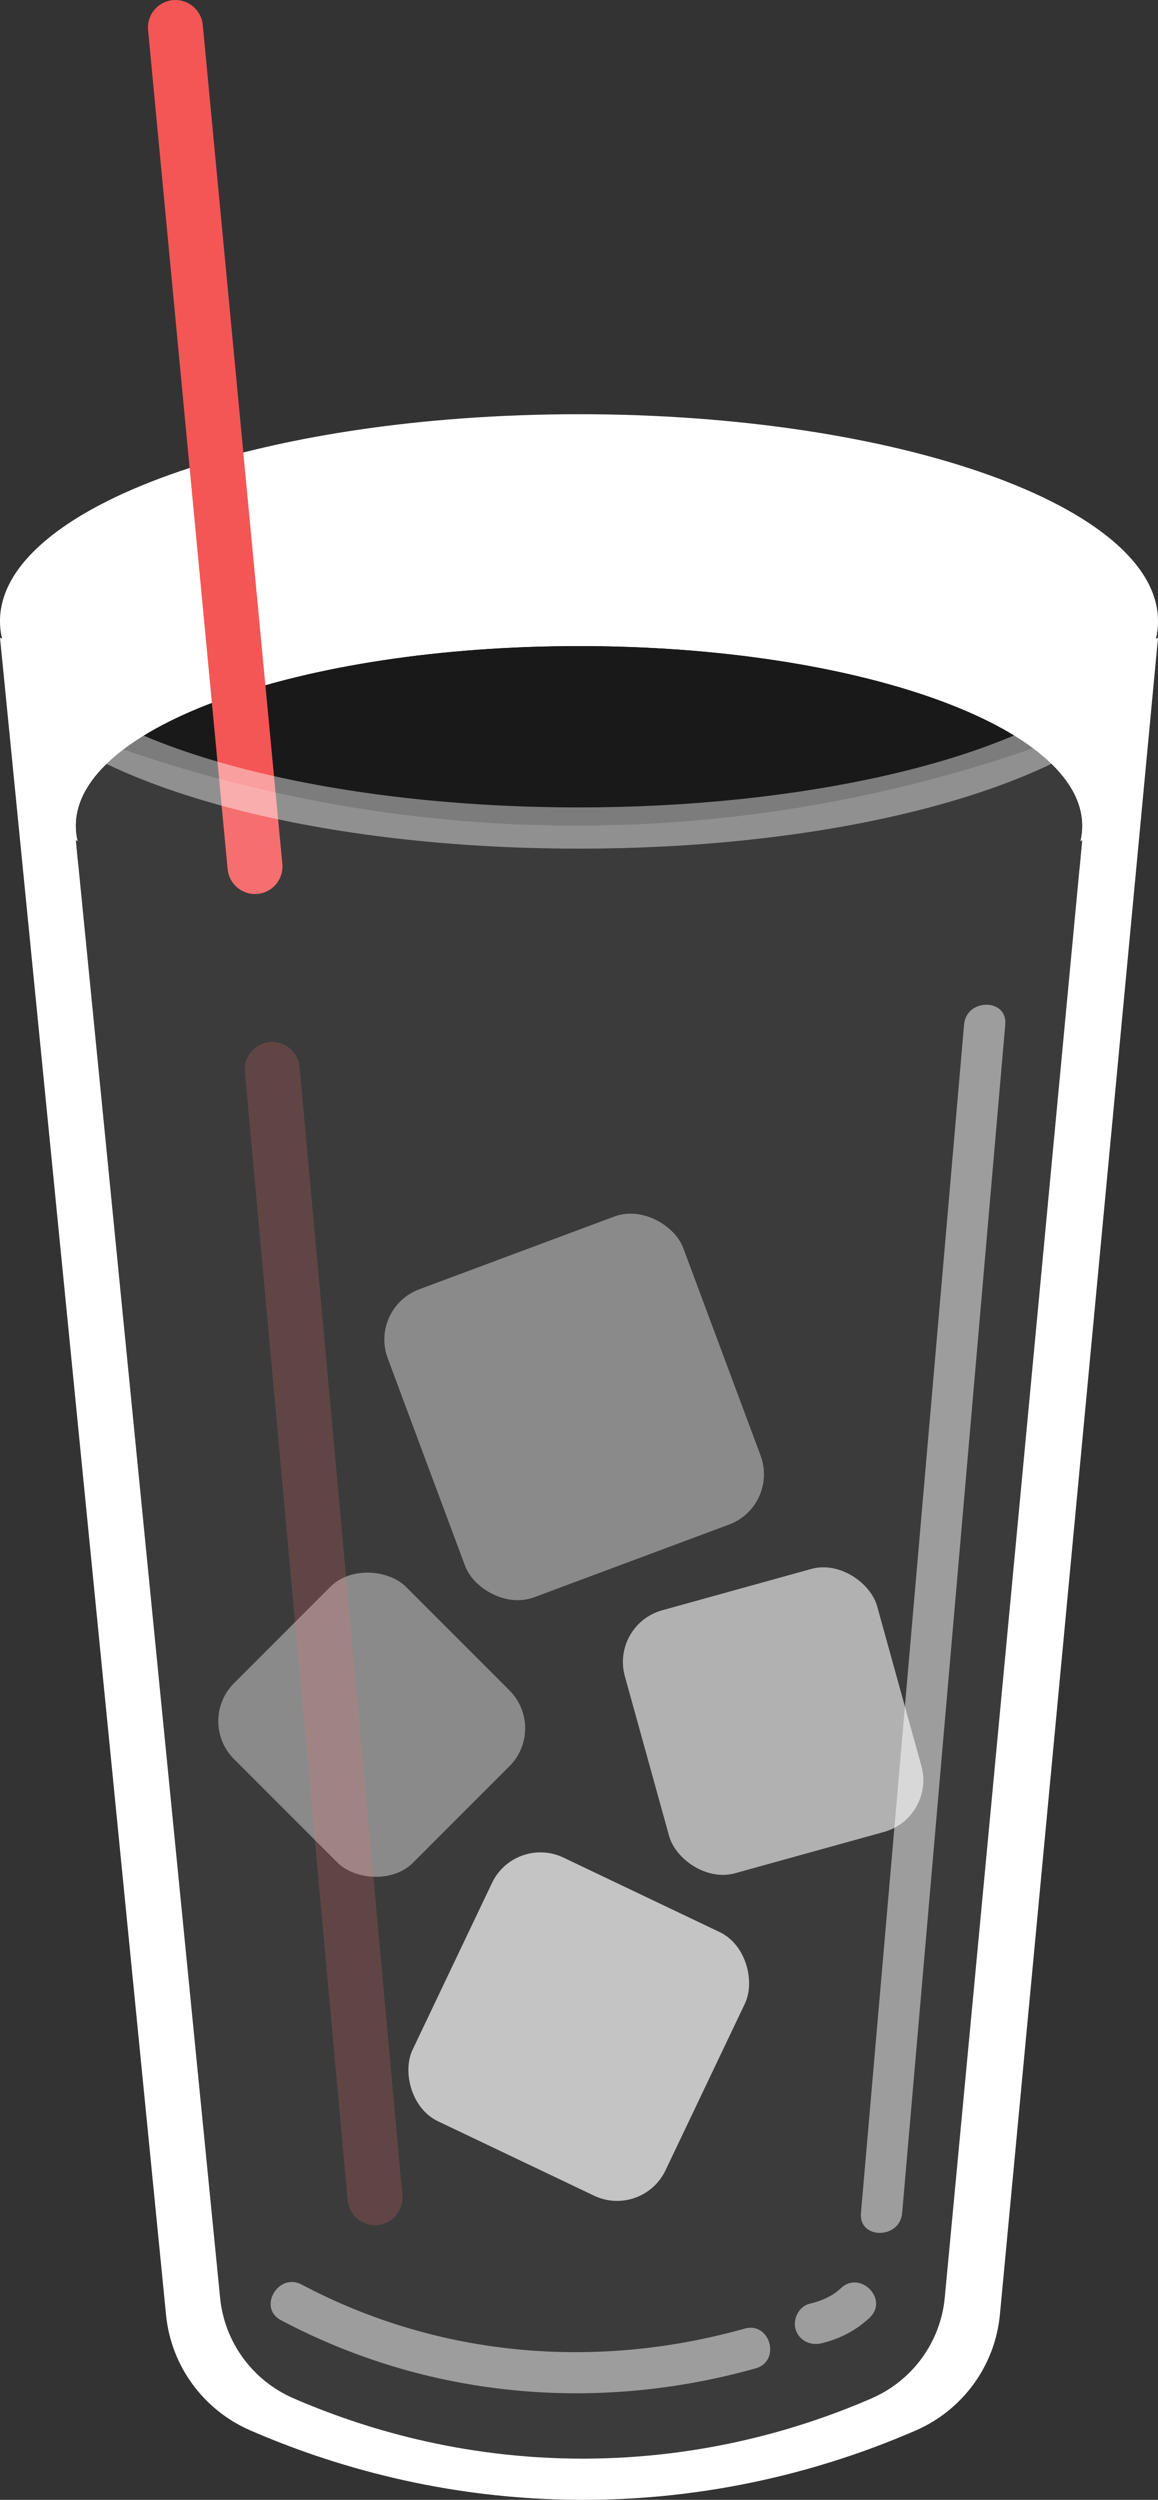 <?xml version="1.0" encoding="UTF-8"?><svg id="_レイヤー_2" xmlns="http://www.w3.org/2000/svg" xmlns:xlink="http://www.w3.org/1999/xlink" viewBox="0 0 168.675 363.913"><rect x="0" y="0" width="168.675" height="363.913" fill="#333333" stroke="none"/><defs><style>.cls-1{fill:#fff;}.cls-2{opacity:.4;}.cls-3{fill:#f45656;}.cls-4{opacity:.15;}.cls-5{opacity:.2;}.cls-6{opacity:.43;}.cls-7{fill:#191919;}.cls-8{opacity:.6;}.cls-9{clip-path:url(#clippath);}.cls-10{opacity:.5;}.cls-11{opacity:.7;}</style><clipPath id="clippath"><path class="cls-7" d="M157.351,122.475c.096-.043.191-.096.278-.148-6.674,70.714-13.34,141.428-20.014,212.142-.608,6.474-4.702,12.088-10.663,14.669-9.838,4.276-24.29,8.769-42.07,8.777-17.833,0-32.311-4.519-42.157-8.795-5.936-2.581-10.02-8.152-10.663-14.591-7.004-70.731-14.009-141.463-21.013-212.203.087.052.183.104.278.148-.191-.739-.278-1.486-.278-2.242,0-14.452,32.815-26.176,73.286-26.176,40.48,0,73.295,11.723,73.295,26.176,0,.756-.087,1.503-.278,2.242Z"/></clipPath></defs><g id="_レイヤー_1-2"><path class="cls-1" d="M84.938,363.413c-16.658,0-32.905-3.39-48.29-10.076-6.665-2.896-11.249-9.172-11.964-16.379L.591,93.725c17.112,9.344,44.537,20.425,79.361,21.291,1.461.036,2.911.054,4.347.054,36.772,0,65.733-11.499,83.79-21.348l-22.941,243.168c-.684,7.253-5.271,13.563-11.971,16.471-15.36,6.667-31.582,10.05-48.215,10.053h-.023Z"/><path class="cls-1" d="M167.502,94.608l-11.338,120.181-11.515,122.054c-.667,7.071-5.14,13.224-11.672,16.06-15.299,6.64-31.454,10.008-48.038,10.011-16.59,0-32.771-3.376-48.092-10.034-6.499-2.824-10.969-8.944-11.665-15.97l-12.094-122.09L1.182,94.614c17.21,9.273,44.391,20.047,78.758,20.902,1.446.036,2.913.054,4.36.054,36.321,0,65.044-11.187,83.203-20.962M168.675,92.829c-12.981,7.176-43.262,21.741-84.375,21.741-1.431,0-2.878-.018-4.335-.054-38.321-.953-66.59-14.284-79.964-21.687,8.062,81.393,16.125,162.786,24.188,244.179.734,7.41,5.433,13.82,12.262,16.788,11.326,4.922,27.985,10.117,48.49,10.117h.022c20.46-.004,37.093-5.18,48.414-10.094,6.862-2.978,11.567-9.436,12.27-16.883,7.676-81.369,15.353-162.738,23.029-244.108h0Z"/><path class="cls-1" d="M84.338,120.04C38.109,120.04.5,106.752.5,90.419s37.609-29.62,83.838-29.62,83.837,13.287,83.837,29.62-37.609,29.621-83.837,29.621Z"/><path class="cls-1" d="M84.337,61.299c22.416,0,43.475,3.112,59.299,8.764,15.277,5.456,24.038,12.876,24.038,20.357s-8.762,14.901-24.038,20.357c-15.824,5.651-36.884,8.764-59.299,8.764s-43.475-3.112-59.299-8.764c-15.276-5.456-24.038-12.876-24.038-20.357s8.762-14.901,24.038-20.357c15.824-5.651,36.884-8.764,59.299-8.764M84.337,60.299C37.759,60.299,0,73.784,0,90.419s37.759,30.12,84.337,30.12,84.337-13.485,84.337-30.12-37.759-30.12-84.337-30.12h0Z"/><path class="cls-7" d="M157.351,122.475c.096-.043.191-.096.278-.148-6.674,70.714-13.34,141.428-20.014,212.142-.608,6.474-4.702,12.088-10.663,14.669-9.838,4.276-24.29,8.769-42.07,8.777-17.833,0-32.311-4.519-42.157-8.795-5.936-2.581-10.02-8.152-10.663-14.591-7.004-70.731-14.009-141.463-21.013-212.203.087.052.183.104.278.148-.191-.739-.278-1.486-.278-2.242,0-14.452,32.815-26.176,73.286-26.176,40.48,0,73.295,11.723,73.295,26.176,0,.756-.087,1.503-.278,2.242Z"/><g class="cls-9"><ellipse class="cls-7" cx="84.94" cy="67.528" rx="121.084" ry="73.494"/></g><g class="cls-11"><rect class="cls-1" x="63.898" y="273.77" width="40.81" height="42.51" rx="7.808" ry="7.808" transform="translate(135.106 -7.574) rotate(25.478)"/></g><g class="cls-2"><rect class="cls-1" x="36.423" y="232.614" width="35.443" height="36.92" rx="7.808" ry="7.808" transform="translate(-161.677 111.824) rotate(-45)"/></g><g class="cls-8"><rect class="cls-1" x="93.544" y="230.685" width="38.135" height="39.724" rx="7.808" ry="7.808" transform="translate(-62.829 39.181) rotate(-15.492)"/></g><g class="cls-2"><rect class="cls-1" x="60.66" y="180.883" width="45.942" height="47.856" rx="7.808" ry="7.808" transform="translate(-66.282 42.122) rotate(-20.448)"/></g><path class="cls-3" d="M37.138,130.148c-2.039,0-3.78-1.552-3.978-3.622L21.57,4.378c-.208-2.199,1.405-4.151,3.604-4.36,2.188-.207,4.151,1.405,4.36,3.604l11.59,122.147c.208,2.199-1.405,4.151-3.604,4.36-.129.012-.256.018-.383.018Z"/><g class="cls-5"><path class="cls-3" d="M54.622,323.931c-2.045,0-3.789-1.561-3.979-3.637l-14.974-164.25c-.2-2.2,1.42-4.146,3.62-4.347,2.184-.206,4.146,1.42,4.347,3.62l14.974,164.25c.2,2.2-1.42,4.146-3.62,4.347-.124.012-.246.017-.368.017Z"/></g><g class="cls-6"><path class="cls-1" d="M84.337,123.539c-37.044,0-69.113-8.243-81.7-20.999l4.271-4.215c11.339,11.492,42.455,19.214,77.429,19.214,32.072,0,61.39-6.6,74.688-16.813l3.654,4.758c-14.5,11.138-44.52,18.056-78.343,18.056Z"/></g><g class="cls-10"><path class="cls-1" d="M40.918,337.755c21.385,11.326,45.929,13.526,69.152,7.014,3.712-1.041,2.135-6.832-1.595-5.786-21.66,6.074-44.552,4.171-64.528-6.409-3.41-1.806-6.446,3.371-3.028,5.181h0Z"/></g><g class="cls-10"><path class="cls-1" d="M119.569,341.139c2.656-.615,5.166-1.886,7.137-3.78,2.789-2.681-1.457-6.92-4.243-4.243-1.128,1.085-2.754,1.835-4.49,2.237-1.579.366-2.512,2.174-2.095,3.69.445,1.619,2.107,2.462,3.69,2.095h0Z"/></g><g class="cls-10"><path class="cls-1" d="M140.428,149.138c-5.007,57.678-10.015,115.357-15.022,173.035-.334,3.846,5.668,3.824,6,0,5.007-57.678,10.015-115.357,15.022-173.035.334-3.846-5.668-3.824-6,0h0Z"/></g><g class="cls-4"><path class="cls-1" d="M139.346,347.479c-9.977,4.747-32.039,13.56-60.659,11.077-21.872-1.898-38.31-9.589-47.473-14.769-7.736-79.473-15.473-158.945-23.209-238.418,15.378,6.229,40.055,14.038,71.209,14.769,36.089.847,64.447-8.192,80.703-14.769-6.857,80.703-13.714,161.407-20.571,242.11Z"/></g></g></svg>